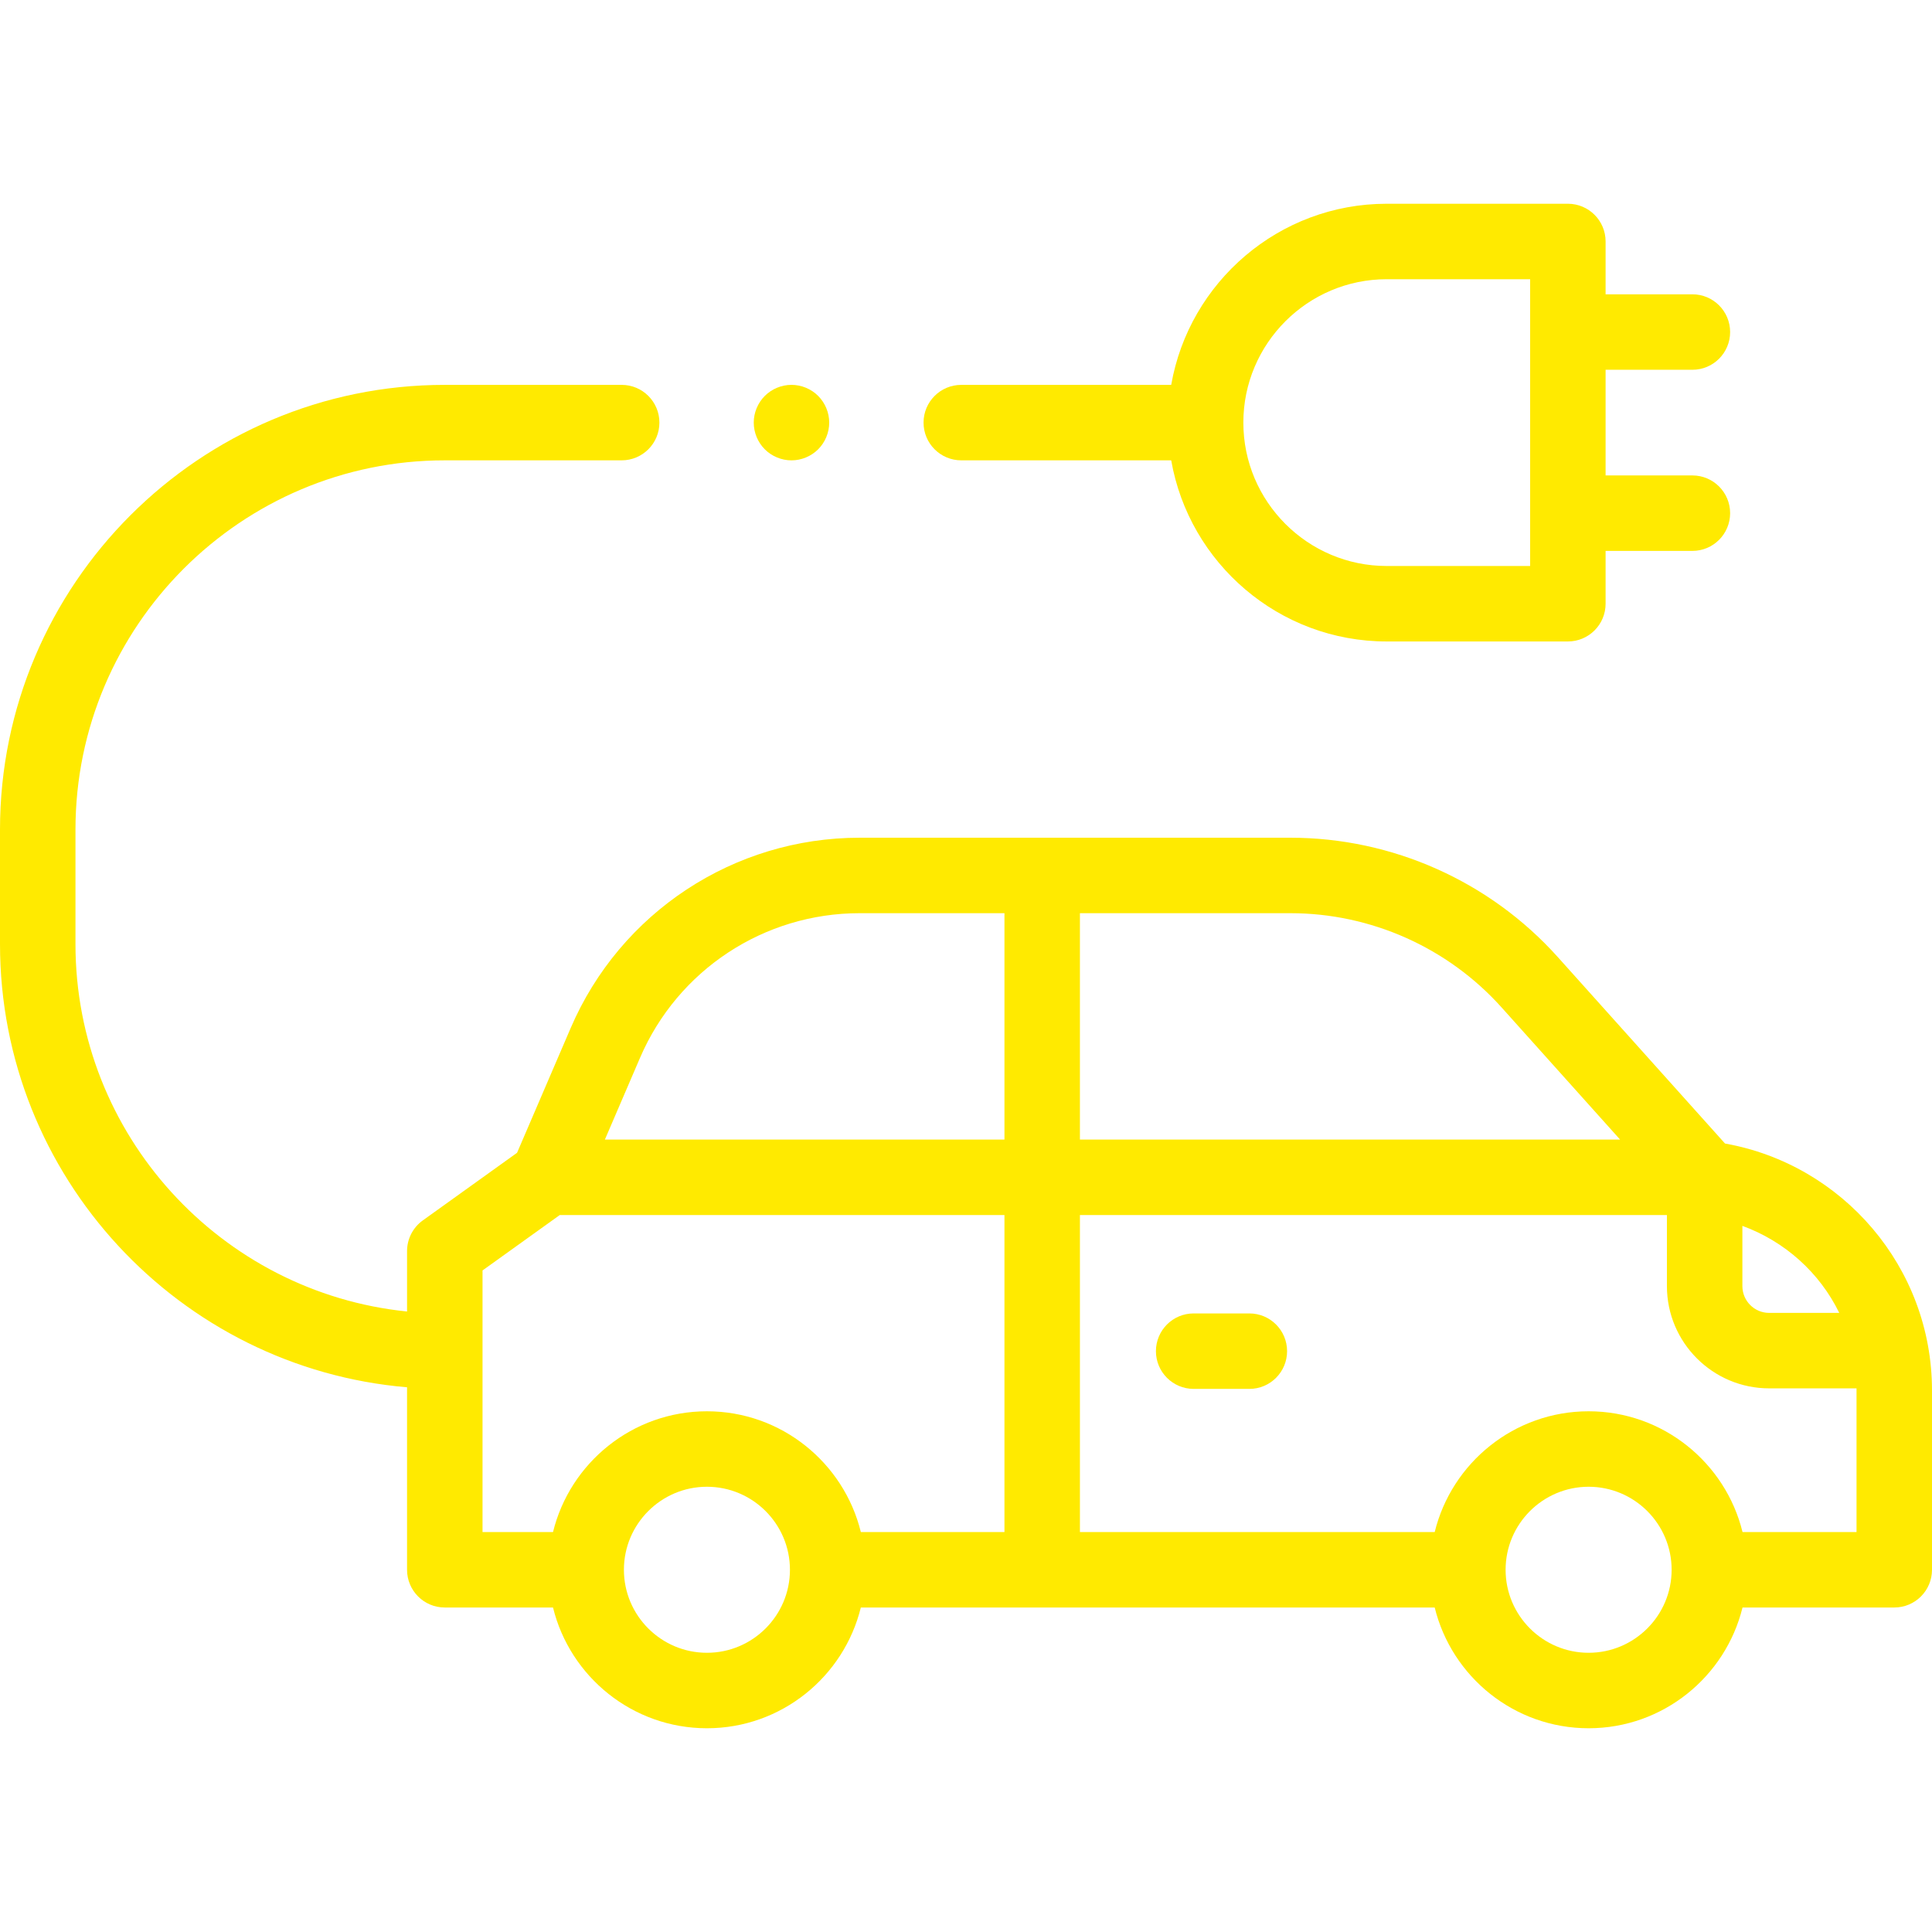 <?xml version="1.0"?>
<svg xmlns="http://www.w3.org/2000/svg" xmlns:xlink="http://www.w3.org/1999/xlink" xmlns:svgjs="http://svgjs.com/svgjs" version="1.1" width="512" height="512" x="0" y="0" viewBox="0 0 512 512" style="enable-background:new 0 0 512 512" xml:space="preserve" class=""><g><g xmlns="http://www.w3.org/2000/svg" id="XMLID_1460_"><g id="XMLID_1341_"><path id="XMLID_1344_" d="m457.148 303.046-44.31-49.405c-18.032-20.105-43.863-31.637-70.871-31.637h-114.158c-33.347 0-63.403 19.796-76.572 50.434l-14.21 33.062-24.983 17.925c-2.618 1.878-4.17 4.903-4.17 8.125v16.013c-49.289-5.023-87.874-46.772-87.874-97.364v-30.331c0-53.967 43.906-97.873 97.873-97.873h46.877c5.523 0 10-4.477 10-10s-4.477-10-10-10h-46.877c-64.996 0-117.873 52.878-117.873 117.873v30.331c0 61.627 47.541 112.352 107.873 117.445v48.362c0 5.523 4.477 10 10 10h28.682c4.499 18.345 21.075 32 40.787 32s36.288-13.655 40.787-32h152.082c4.499 18.345 21.075 32 40.787 32s36.288-13.655 40.787-32h40.215c5.523 0 10-4.477 10-10v-47.506c0-32.692-23.722-59.93-54.852-65.454zm30.274 44.884h-18.579c-3.911 0-7.092-3.182-7.092-7.092v-15.97c11.272 4.119 20.486 12.412 25.671 23.062zm-89.473-80.935 31.399 35.01h-143.157v-60h55.776c21.334 0 41.739 9.108 55.982 24.99zm-228.337 13.341c10.008-23.286 32.852-38.332 58.197-38.332h38.383v60h-105.893zm-41.739 56.348 20.459-14.679h117.859v84h-38.061c-4.499-18.345-21.075-32-40.787-32s-36.288 13.655-40.787 32h-18.682v-69.321zm59.47 101.321c-12.131 0-22-9.869-22-22s9.869-22 22-22 22 9.869 22 22-9.869 22-22 22zm233.657 0c-12.131 0-22-9.869-22-22s9.869-22 22-22 22 9.869 22 22-9.869 22-22 22zm71-32h-30.213c-4.499-18.345-21.075-32-40.787-32s-36.288 13.655-40.787 32h-94.021v-84h155.558v18.833c0 14.939 12.153 27.092 27.092 27.092h23.158z" fill="#ffea00" data-original="#000000" class=""/><path id="XMLID_1725_" d="m331.09 348.072h-14.756c-5.523 0-10 4.477-10 10s4.477 10 10 10h14.756c5.523 0 10-4.477 10-10s-4.477-10-10-10z" fill="#ffea00" data-original="#000000" class=""/><path id="XMLID_1729_" d="m254.75 121.995h55.631c4.755 27.23 28.549 48 57.119 48h48c5.523 0 10-4.477 10-10v-14h23c5.523 0 10-4.477 10-10s-4.477-10-10-10h-23v-28h23c5.523 0 10-4.477 10-10s-4.477-10-10-10h-23v-14c0-5.523-4.477-10-10-10h-48c-28.57 0-52.365 20.77-57.119 48h-55.631c-5.523 0-10 4.477-10 10s4.477 10 10 10zm112.75-48h38v76h-38c-20.953 0-38-17.047-38-38s17.047-38 38-38z" fill="#ffea00" data-original="#000000" class=""/><path id="XMLID_1733_" d="m209.75 122c2.63 0 5.21-1.07 7.07-2.93s2.93-4.44 2.93-7.08c0-2.63-1.07-5.2-2.93-7.07-1.86-1.86-4.44-2.93-7.07-2.93s-5.21 1.07-7.07 2.93c-1.86 1.87-2.93 4.44-2.93 7.07 0 2.64 1.07 5.22 2.93 7.08s4.44 2.93 7.07 2.93z" fill="#ffea00" data-original="#000000" class=""/></g></g></g></svg>
